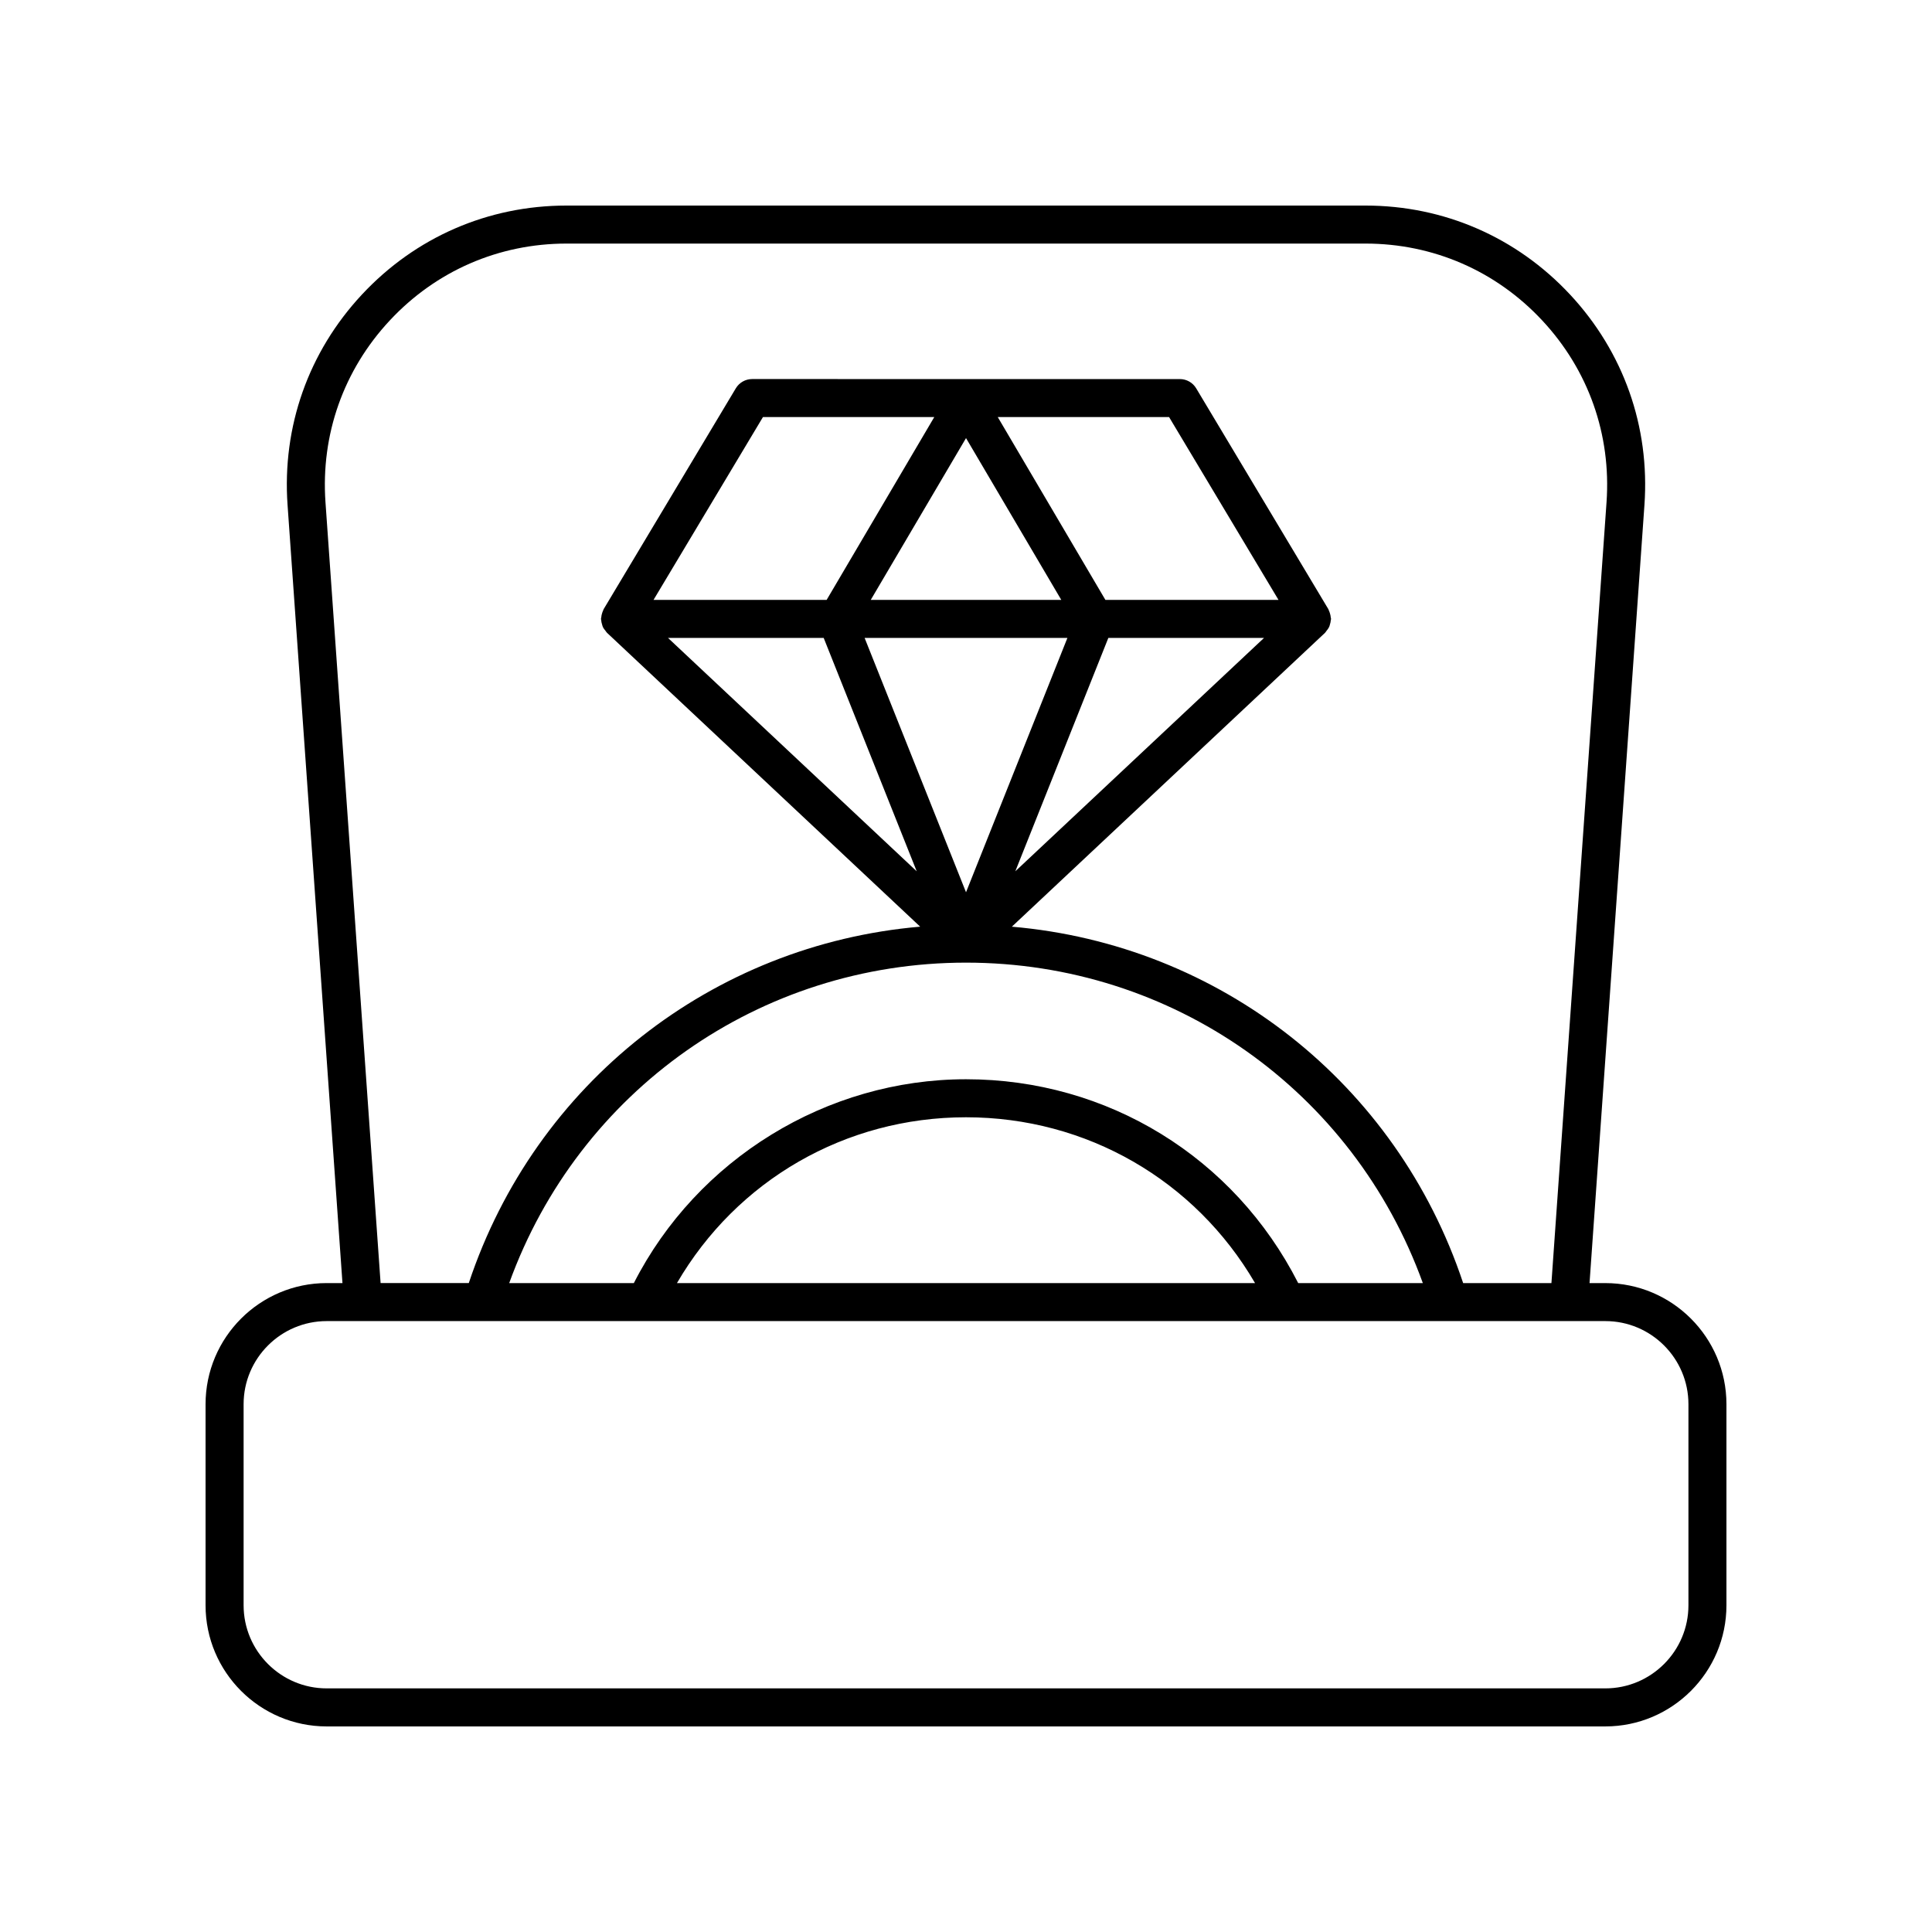 <?xml version="1.0" encoding="UTF-8"?>
<!-- Uploaded to: ICON Repo, www.svgrepo.com, Generator: ICON Repo Mixer Tools -->
<svg fill="#000000" width="800px" height="800px" version="1.1" viewBox="144 144 512 512" xmlns="http://www.w3.org/2000/svg">
 <path d="m230.58 601.52h338.84c17.703 0 32.105-14.402 32.105-32.105v-53.281c0-17.703-14.402-32.102-32.102-32.102h-4.18l14.551-206.21c1.465-20.742-5.531-40.539-19.703-55.754-14.184-15.219-33.441-23.594-54.238-23.594h-211.71c-20.797 0-40.055 8.379-54.234 23.59-14.176 15.211-21.172 35.012-19.703 55.754l14.551 206.21h-4.18c-17.703 0-32.102 14.402-32.102 32.105v53.285c0 17.699 14.398 32.102 32.102 32.102zm-0.324-324.41c-1.266-17.922 4.781-35.035 17.031-48.176 12.246-13.145 28.891-20.383 46.859-20.383h211.71c17.969 0 34.613 7.238 46.859 20.383 12.25 13.141 18.297 30.254 17.031 48.176l-14.602 206.92h-23.395c-17.645-53.039-64.527-89.715-119.6-94.449l83-77.883c0.023-0.02 0.031-0.051 0.055-0.07 0.129-0.125 0.207-0.289 0.32-0.43 0.281-0.34 0.543-0.684 0.723-1.07 0.09-0.191 0.125-0.395 0.188-0.598 0.125-0.398 0.219-0.797 0.246-1.215 0.008-0.102 0.059-0.188 0.059-0.293 0-0.137-0.066-0.254-0.078-0.387-0.031-0.395-0.109-0.77-0.234-1.152-0.078-0.238-0.152-0.465-0.266-0.688-0.059-0.117-0.07-0.246-0.137-0.359l-35.027-58.527c-0.91-1.52-2.555-2.449-4.324-2.449l-113.35-0.004c-1.77 0-3.414 0.93-4.324 2.449l-35.027 58.527c-0.066 0.113-0.082 0.242-0.141 0.359-0.109 0.223-0.188 0.445-0.262 0.684-0.125 0.383-0.203 0.762-0.234 1.156-0.012 0.133-0.078 0.25-0.078 0.387 0 0.105 0.055 0.191 0.059 0.293 0.023 0.418 0.117 0.816 0.246 1.219 0.062 0.199 0.102 0.406 0.188 0.594 0.18 0.391 0.441 0.734 0.723 1.07 0.113 0.137 0.191 0.301 0.32 0.426 0.023 0.02 0.031 0.051 0.055 0.07l83.004 77.887c-54.996 4.742-101.98 41.438-119.62 94.449h-23.375zm257.78 206.92c-16.973-33.348-50.504-54.016-88.031-54.016-36.957 0-71.266 21.156-88.027 54.016h-33.031c18.445-50.973 66.422-84.922 121.06-84.922 54.73 0 102.62 33.926 121.06 84.926zm-11.434 0h-153.2c15.887-27.266 44.629-43.941 76.598-43.941 31.953 0 60.707 16.676 76.598 43.941zm-49.73-170.97-26.867 67.402-26.871-67.402zm-52.117-10.078 25.25-42.883 25.246 42.883zm62.965 10.078h41.254l-65.91 61.844zm-0.777-10.078-28.527-48.453h45.402l29 48.453zm-73.879 0h-45.875l29-48.453h45.402zm-0.777 10.078 24.652 61.844-65.906-61.844zm-153.73 203.07c0-12.148 9.879-22.027 22.027-22.027h338.84c12.148 0 22.027 9.879 22.027 22.027v53.285c0 12.145-9.879 22.023-22.027 22.023h-338.84c-12.148 0-22.027-9.879-22.027-22.027z"/>
</svg>